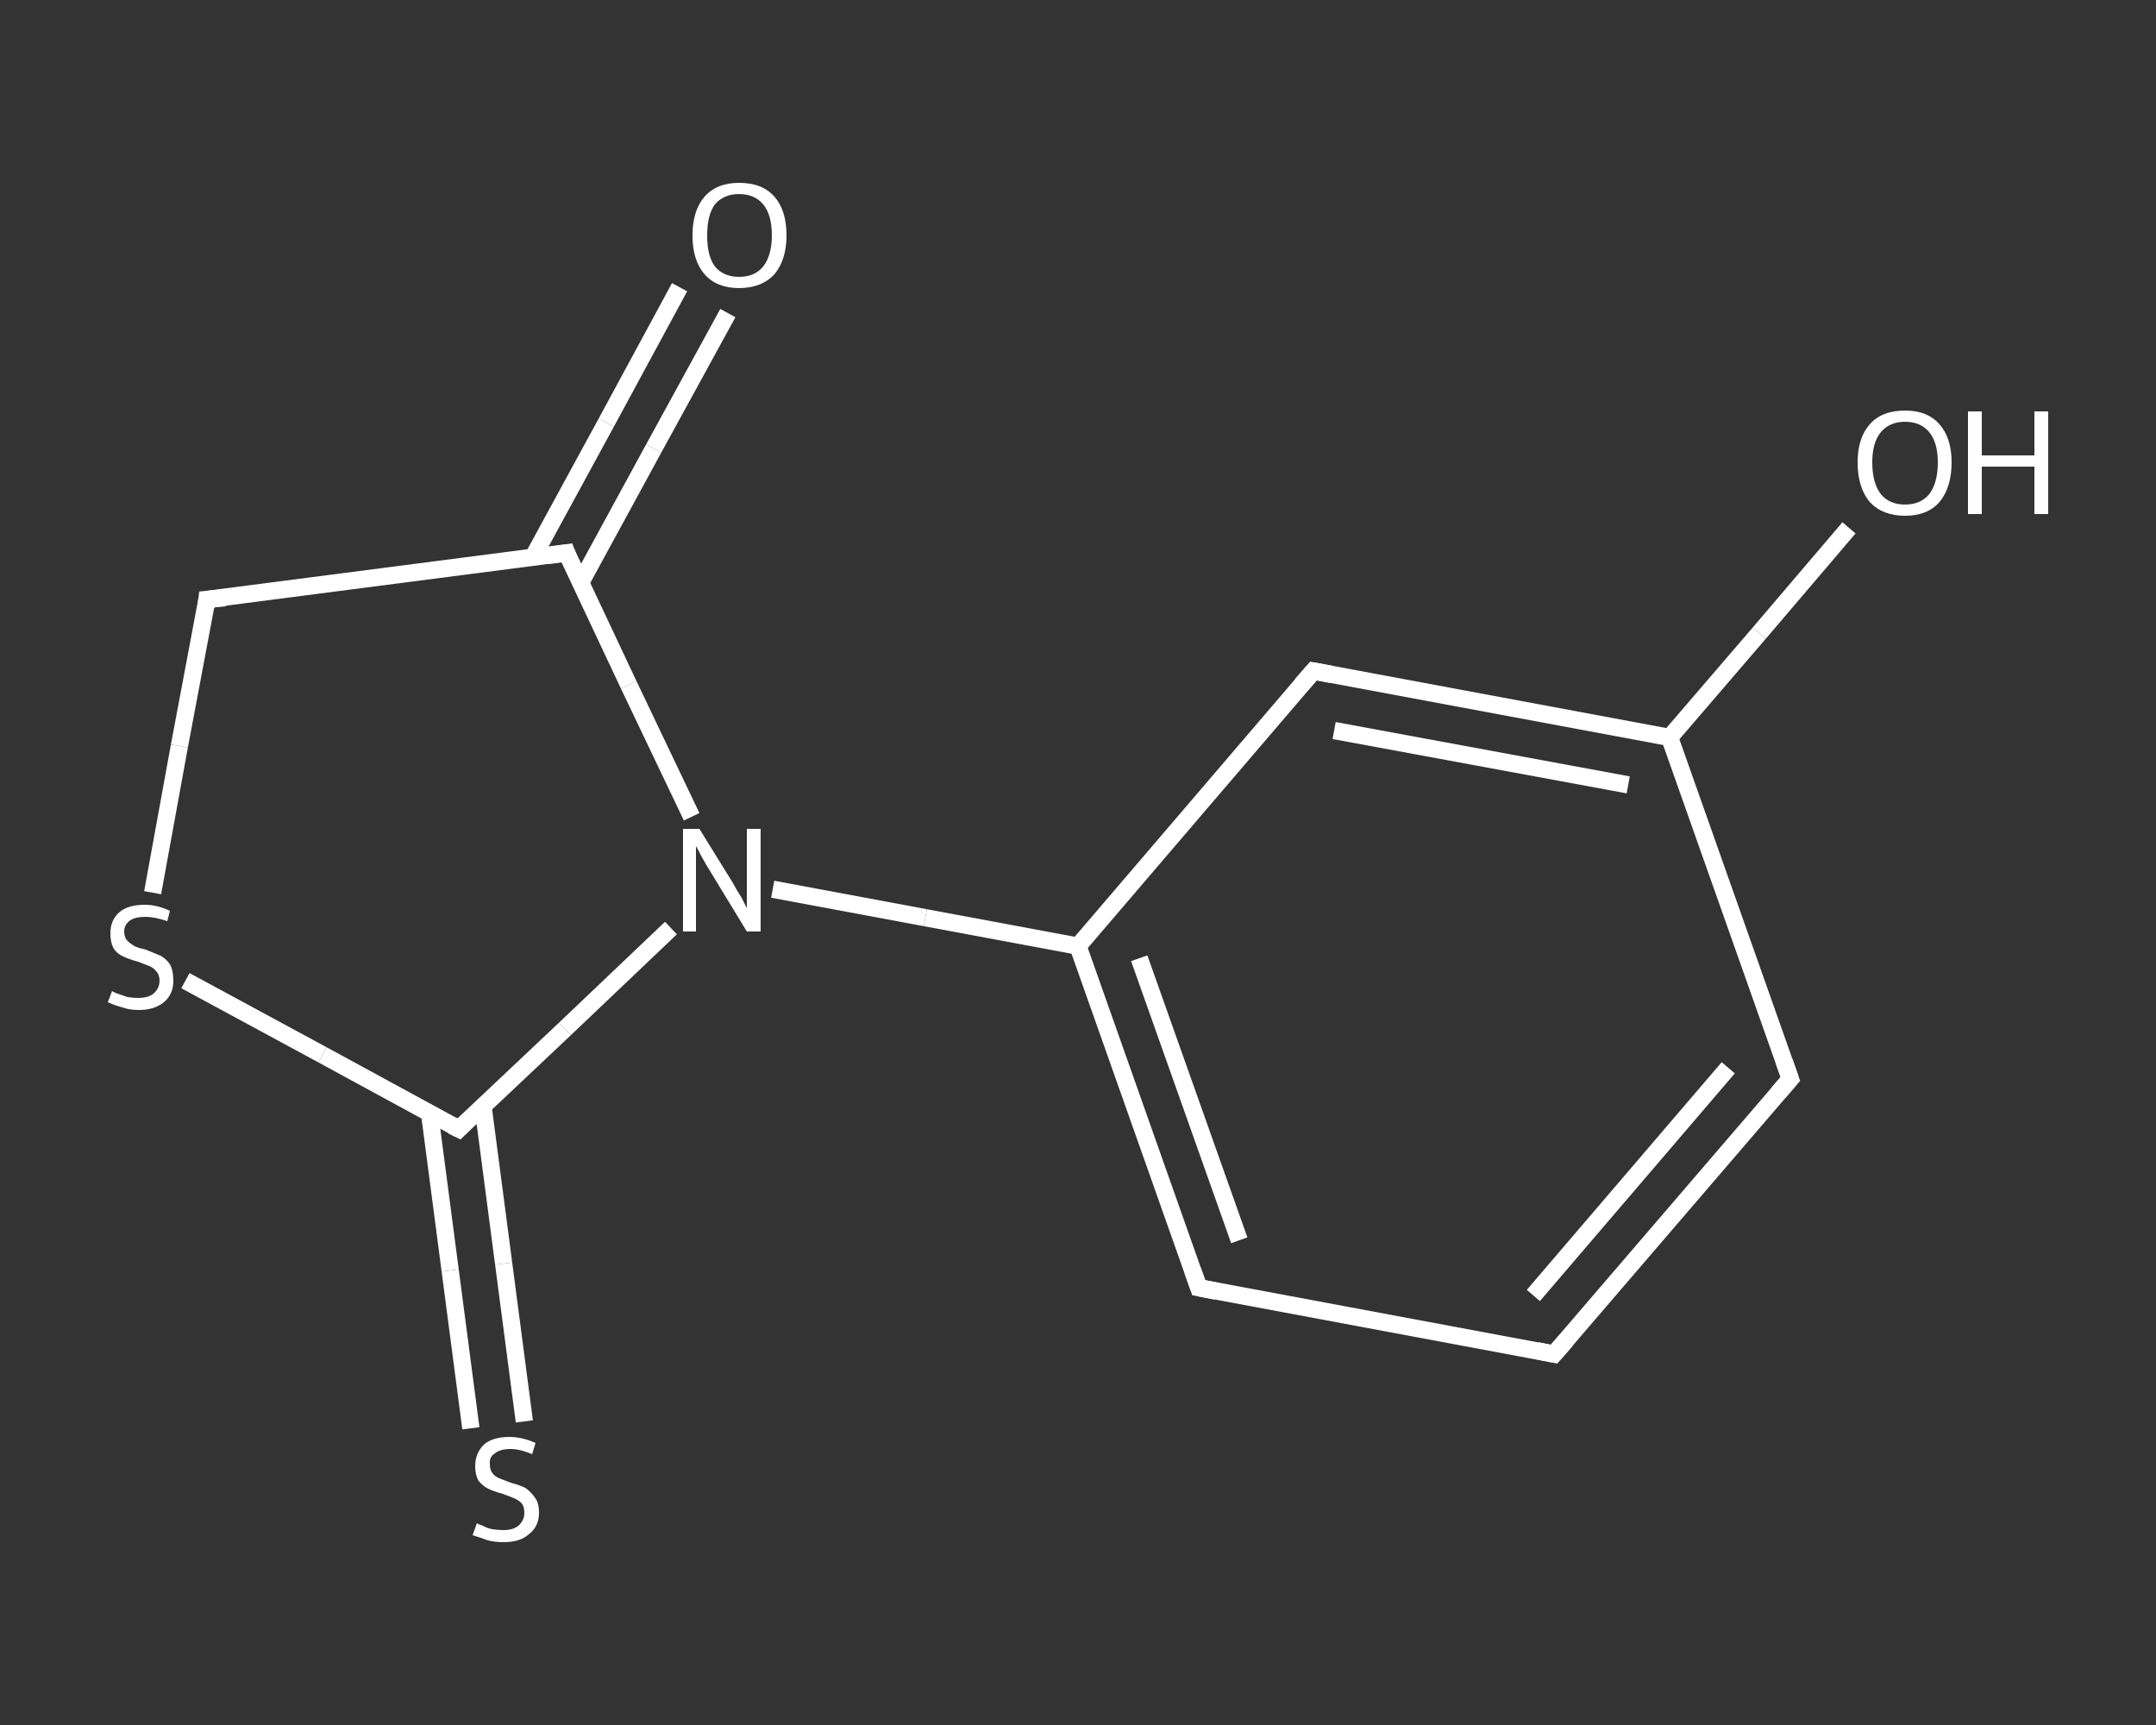 <?xml version='1.0' encoding='iso-8859-1'?>
<svg version='1.1' baseProfile='full'
              xmlns='http://www.w3.org/2000/svg'
                      xmlns:rdkit='http://www.rdkit.org/xml'
                      xmlns:xlink='http://www.w3.org/1999/xlink'
                  xml:space='preserve'
width='250px' height='200px' viewBox='0 0 250 200'>
<rect x="0" y="0" width="250" height="200" fill="#333333" stroke="none"/>
<!-- END OF HEADER -->
<rect style='opacity:1.0;fill:transparent;stroke:none' width='250.0' height='200.0' x='0.0' y='0.0'> </rect>
<path class='bond-0 atom-0 atom-1' d='M 84.4,36.3 L 75.8,52.0' style='fill:none;fill-rule:evenodd;stroke:#FFFFFF;stroke-width:2.0px;stroke-linecap:butt;stroke-linejoin:miter;stroke-opacity:1' />
<path class='bond-0 atom-0 atom-1' d='M 75.8,52.0 L 67.3,67.6' style='fill:none;fill-rule:evenodd;stroke:#FFFFFF;stroke-width:2.0px;stroke-linecap:butt;stroke-linejoin:miter;stroke-opacity:1' />
<path class='bond-0 atom-0 atom-1' d='M 78.8,33.3 L 70.3,49.0' style='fill:none;fill-rule:evenodd;stroke:#FFFFFF;stroke-width:2.0px;stroke-linecap:butt;stroke-linejoin:miter;stroke-opacity:1' />
<path class='bond-0 atom-0 atom-1' d='M 70.3,49.0 L 61.8,64.6' style='fill:none;fill-rule:evenodd;stroke:#FFFFFF;stroke-width:2.0px;stroke-linecap:butt;stroke-linejoin:miter;stroke-opacity:1' />
<path class='bond-1 atom-1 atom-2' d='M 65.7,64.1 L 24.0,69.5' style='fill:none;fill-rule:evenodd;stroke:#FFFFFF;stroke-width:2.0px;stroke-linecap:butt;stroke-linejoin:miter;stroke-opacity:1' />
<path class='bond-2 atom-2 atom-3' d='M 24.0,69.5 L 20.8,86.5' style='fill:none;fill-rule:evenodd;stroke:#FFFFFF;stroke-width:2.0px;stroke-linecap:butt;stroke-linejoin:miter;stroke-opacity:1' />
<path class='bond-2 atom-2 atom-3' d='M 20.8,86.5 L 17.7,103.5' style='fill:none;fill-rule:evenodd;stroke:#FFFFFF;stroke-width:2.0px;stroke-linecap:butt;stroke-linejoin:miter;stroke-opacity:1' />
<path class='bond-3 atom-3 atom-4' d='M 21.5,113.7 L 37.4,122.3' style='fill:none;fill-rule:evenodd;stroke:#FFFFFF;stroke-width:2.0px;stroke-linecap:butt;stroke-linejoin:miter;stroke-opacity:1' />
<path class='bond-3 atom-3 atom-4' d='M 37.4,122.3 L 53.2,130.9' style='fill:none;fill-rule:evenodd;stroke:#FFFFFF;stroke-width:2.0px;stroke-linecap:butt;stroke-linejoin:miter;stroke-opacity:1' />
<path class='bond-4 atom-4 atom-5' d='M 49.8,129.0 L 52.2,147.3' style='fill:none;fill-rule:evenodd;stroke:#FFFFFF;stroke-width:2.0px;stroke-linecap:butt;stroke-linejoin:miter;stroke-opacity:1' />
<path class='bond-4 atom-4 atom-5' d='M 52.2,147.3 L 54.6,165.6' style='fill:none;fill-rule:evenodd;stroke:#FFFFFF;stroke-width:2.0px;stroke-linecap:butt;stroke-linejoin:miter;stroke-opacity:1' />
<path class='bond-4 atom-4 atom-5' d='M 56.0,128.2 L 58.4,146.5' style='fill:none;fill-rule:evenodd;stroke:#FFFFFF;stroke-width:2.0px;stroke-linecap:butt;stroke-linejoin:miter;stroke-opacity:1' />
<path class='bond-4 atom-4 atom-5' d='M 58.4,146.5 L 60.8,164.8' style='fill:none;fill-rule:evenodd;stroke:#FFFFFF;stroke-width:2.0px;stroke-linecap:butt;stroke-linejoin:miter;stroke-opacity:1' />
<path class='bond-5 atom-4 atom-6' d='M 53.2,130.9 L 65.5,119.3' style='fill:none;fill-rule:evenodd;stroke:#FFFFFF;stroke-width:2.0px;stroke-linecap:butt;stroke-linejoin:miter;stroke-opacity:1' />
<path class='bond-5 atom-4 atom-6' d='M 65.5,119.3 L 77.8,107.6' style='fill:none;fill-rule:evenodd;stroke:#FFFFFF;stroke-width:2.0px;stroke-linecap:butt;stroke-linejoin:miter;stroke-opacity:1' />
<path class='bond-6 atom-6 atom-7' d='M 89.6,103.1 L 107.3,106.4' style='fill:none;fill-rule:evenodd;stroke:#FFFFFF;stroke-width:2.0px;stroke-linecap:butt;stroke-linejoin:miter;stroke-opacity:1' />
<path class='bond-6 atom-6 atom-7' d='M 107.3,106.4 L 125.0,109.7' style='fill:none;fill-rule:evenodd;stroke:#FFFFFF;stroke-width:2.0px;stroke-linecap:butt;stroke-linejoin:miter;stroke-opacity:1' />
<path class='bond-7 atom-7 atom-8' d='M 125.0,109.7 L 139.0,149.3' style='fill:none;fill-rule:evenodd;stroke:#FFFFFF;stroke-width:2.0px;stroke-linecap:butt;stroke-linejoin:miter;stroke-opacity:1' />
<path class='bond-7 atom-7 atom-8' d='M 132.1,111.1 L 143.7,143.8' style='fill:none;fill-rule:evenodd;stroke:#FFFFFF;stroke-width:2.0px;stroke-linecap:butt;stroke-linejoin:miter;stroke-opacity:1' />
<path class='bond-8 atom-8 atom-9' d='M 139.0,149.3 L 180.2,157.0' style='fill:none;fill-rule:evenodd;stroke:#FFFFFF;stroke-width:2.0px;stroke-linecap:butt;stroke-linejoin:miter;stroke-opacity:1' />
<path class='bond-9 atom-9 atom-10' d='M 180.2,157.0 L 207.6,125.1' style='fill:none;fill-rule:evenodd;stroke:#FFFFFF;stroke-width:2.0px;stroke-linecap:butt;stroke-linejoin:miter;stroke-opacity:1' />
<path class='bond-9 atom-9 atom-10' d='M 177.8,150.2 L 200.4,123.8' style='fill:none;fill-rule:evenodd;stroke:#FFFFFF;stroke-width:2.0px;stroke-linecap:butt;stroke-linejoin:miter;stroke-opacity:1' />
<path class='bond-10 atom-10 atom-11' d='M 207.6,125.1 L 193.6,85.5' style='fill:none;fill-rule:evenodd;stroke:#FFFFFF;stroke-width:2.0px;stroke-linecap:butt;stroke-linejoin:miter;stroke-opacity:1' />
<path class='bond-11 atom-11 atom-12' d='M 193.6,85.5 L 204.0,73.4' style='fill:none;fill-rule:evenodd;stroke:#FFFFFF;stroke-width:2.0px;stroke-linecap:butt;stroke-linejoin:miter;stroke-opacity:1' />
<path class='bond-11 atom-11 atom-12' d='M 204.0,73.4 L 214.4,61.2' style='fill:none;fill-rule:evenodd;stroke:#FFFFFF;stroke-width:2.0px;stroke-linecap:butt;stroke-linejoin:miter;stroke-opacity:1' />
<path class='bond-12 atom-11 atom-13' d='M 193.6,85.5 L 152.3,77.8' style='fill:none;fill-rule:evenodd;stroke:#FFFFFF;stroke-width:2.0px;stroke-linecap:butt;stroke-linejoin:miter;stroke-opacity:1' />
<path class='bond-12 atom-11 atom-13' d='M 188.8,91.0 L 154.7,84.7' style='fill:none;fill-rule:evenodd;stroke:#FFFFFF;stroke-width:2.0px;stroke-linecap:butt;stroke-linejoin:miter;stroke-opacity:1' />
<path class='bond-13 atom-6 atom-1' d='M 80.2,94.7 L 72.9,79.4' style='fill:none;fill-rule:evenodd;stroke:#FFFFFF;stroke-width:2.0px;stroke-linecap:butt;stroke-linejoin:miter;stroke-opacity:1' />
<path class='bond-13 atom-6 atom-1' d='M 72.9,79.4 L 65.7,64.1' style='fill:none;fill-rule:evenodd;stroke:#FFFFFF;stroke-width:2.0px;stroke-linecap:butt;stroke-linejoin:miter;stroke-opacity:1' />
<path class='bond-14 atom-13 atom-7' d='M 152.3,77.8 L 125.0,109.7' style='fill:none;fill-rule:evenodd;stroke:#FFFFFF;stroke-width:2.0px;stroke-linecap:butt;stroke-linejoin:miter;stroke-opacity:1' />
<path d='M 63.6,64.4 L 65.7,64.1 L 66.0,64.9' style='fill:none;stroke:#FFFFFF;stroke-width:2.0px;stroke-linecap:butt;stroke-linejoin:miter;stroke-opacity:1;' />
<path d='M 26.1,69.3 L 24.0,69.5 L 23.9,70.4' style='fill:none;stroke:#FFFFFF;stroke-width:2.0px;stroke-linecap:butt;stroke-linejoin:miter;stroke-opacity:1;' />
<path d='M 52.4,130.5 L 53.2,130.9 L 53.8,130.3' style='fill:none;stroke:#FFFFFF;stroke-width:2.0px;stroke-linecap:butt;stroke-linejoin:miter;stroke-opacity:1;' />
<path d='M 138.3,147.3 L 139.0,149.3 L 141.0,149.7' style='fill:none;stroke:#FFFFFF;stroke-width:2.0px;stroke-linecap:butt;stroke-linejoin:miter;stroke-opacity:1;' />
<path d='M 178.2,156.6 L 180.2,157.0 L 181.6,155.4' style='fill:none;stroke:#FFFFFF;stroke-width:2.0px;stroke-linecap:butt;stroke-linejoin:miter;stroke-opacity:1;' />
<path d='M 206.2,126.7 L 207.6,125.1 L 206.9,123.1' style='fill:none;stroke:#FFFFFF;stroke-width:2.0px;stroke-linecap:butt;stroke-linejoin:miter;stroke-opacity:1;' />
<path d='M 154.4,78.2 L 152.3,77.8 L 150.9,79.4' style='fill:none;stroke:#FFFFFF;stroke-width:2.0px;stroke-linecap:butt;stroke-linejoin:miter;stroke-opacity:1;' />
<path class='atom-0' d='M 80.3 27.3
Q 80.3 24.4, 81.7 22.8
Q 83.1 21.2, 85.7 21.2
Q 88.4 21.2, 89.8 22.8
Q 91.2 24.4, 91.2 27.3
Q 91.2 30.1, 89.8 31.8
Q 88.3 33.4, 85.7 33.4
Q 83.1 33.4, 81.7 31.8
Q 80.3 30.2, 80.3 27.3
M 85.7 32.1
Q 87.5 32.1, 88.5 30.9
Q 89.5 29.6, 89.5 27.3
Q 89.5 24.9, 88.5 23.7
Q 87.5 22.5, 85.7 22.5
Q 83.9 22.5, 82.9 23.7
Q 82.0 24.9, 82.0 27.3
Q 82.0 29.7, 82.9 30.9
Q 83.9 32.1, 85.7 32.1
' fill='#FFFFFF'/>
<path class='atom-3' d='M 13.0 114.9
Q 13.1 115.0, 13.6 115.2
Q 14.2 115.4, 14.8 115.6
Q 15.4 115.7, 16.0 115.7
Q 17.2 115.7, 17.8 115.2
Q 18.5 114.6, 18.5 113.7
Q 18.5 113.0, 18.1 112.6
Q 17.8 112.2, 17.3 112.0
Q 16.8 111.8, 16.0 111.5
Q 14.9 111.2, 14.3 110.9
Q 13.6 110.6, 13.2 110.0
Q 12.8 109.3, 12.8 108.2
Q 12.8 106.7, 13.8 105.8
Q 14.8 104.9, 16.8 104.9
Q 18.2 104.9, 19.7 105.6
L 19.4 106.8
Q 17.9 106.3, 16.9 106.3
Q 15.7 106.3, 15.1 106.7
Q 14.4 107.2, 14.4 108.0
Q 14.4 108.7, 14.8 109.1
Q 15.1 109.4, 15.6 109.7
Q 16.0 109.9, 16.9 110.1
Q 17.9 110.5, 18.6 110.8
Q 19.2 111.1, 19.7 111.8
Q 20.1 112.5, 20.1 113.7
Q 20.1 115.3, 19.0 116.2
Q 17.9 117.1, 16.1 117.1
Q 15.0 117.1, 14.2 116.8
Q 13.4 116.6, 12.5 116.2
L 13.0 114.9
' fill='#FFFFFF'/>
<path class='atom-5' d='M 55.3 176.6
Q 55.4 176.7, 56.0 176.9
Q 56.5 177.2, 57.1 177.3
Q 57.7 177.4, 58.4 177.4
Q 59.5 177.4, 60.1 176.9
Q 60.8 176.3, 60.8 175.4
Q 60.8 174.7, 60.5 174.3
Q 60.1 173.9, 59.6 173.7
Q 59.1 173.5, 58.3 173.2
Q 57.2 172.9, 56.6 172.6
Q 56.0 172.3, 55.5 171.7
Q 55.1 171.0, 55.1 170.0
Q 55.1 168.5, 56.1 167.5
Q 57.1 166.6, 59.1 166.6
Q 60.5 166.6, 62.1 167.3
L 61.7 168.6
Q 60.3 168.0, 59.2 168.0
Q 58.0 168.0, 57.4 168.5
Q 56.7 168.9, 56.8 169.8
Q 56.8 170.4, 57.1 170.8
Q 57.4 171.2, 57.9 171.4
Q 58.4 171.6, 59.2 171.9
Q 60.3 172.2, 60.9 172.5
Q 61.5 172.9, 62.0 173.6
Q 62.5 174.2, 62.5 175.4
Q 62.5 177.0, 61.3 177.9
Q 60.3 178.8, 58.4 178.8
Q 57.4 178.8, 56.6 178.6
Q 55.8 178.3, 54.8 178.0
L 55.3 176.6
' fill='#FFFFFF'/>
<path class='atom-6' d='M 81.1 96.1
L 85.0 102.4
Q 85.3 103.0, 86.0 104.1
Q 86.6 105.3, 86.6 105.3
L 86.6 96.1
L 88.2 96.1
L 88.2 108.0
L 86.6 108.0
L 82.4 101.1
Q 81.9 100.3, 81.4 99.4
Q 80.9 98.4, 80.7 98.1
L 80.7 108.0
L 79.2 108.0
L 79.2 96.1
L 81.1 96.1
' fill='#FFFFFF'/>
<path class='atom-12' d='M 215.4 53.6
Q 215.4 50.8, 216.8 49.2
Q 218.2 47.6, 220.9 47.6
Q 223.5 47.6, 224.9 49.2
Q 226.3 50.8, 226.3 53.6
Q 226.3 56.5, 224.9 58.2
Q 223.5 59.8, 220.9 59.8
Q 218.3 59.8, 216.8 58.2
Q 215.4 56.5, 215.4 53.6
M 220.9 58.5
Q 222.7 58.5, 223.7 57.3
Q 224.7 56.0, 224.7 53.6
Q 224.7 51.3, 223.7 50.1
Q 222.7 48.9, 220.9 48.9
Q 219.1 48.9, 218.1 50.1
Q 217.1 51.3, 217.1 53.6
Q 217.1 56.0, 218.1 57.3
Q 219.1 58.5, 220.9 58.5
' fill='#FFFFFF'/>
<path class='atom-12' d='M 228.2 47.7
L 229.8 47.7
L 229.8 52.8
L 235.9 52.8
L 235.9 47.7
L 237.5 47.7
L 237.5 59.6
L 235.9 59.6
L 235.9 54.1
L 229.8 54.1
L 229.8 59.6
L 228.2 59.6
L 228.2 47.7
' fill='#FFFFFF'/>
</svg>
